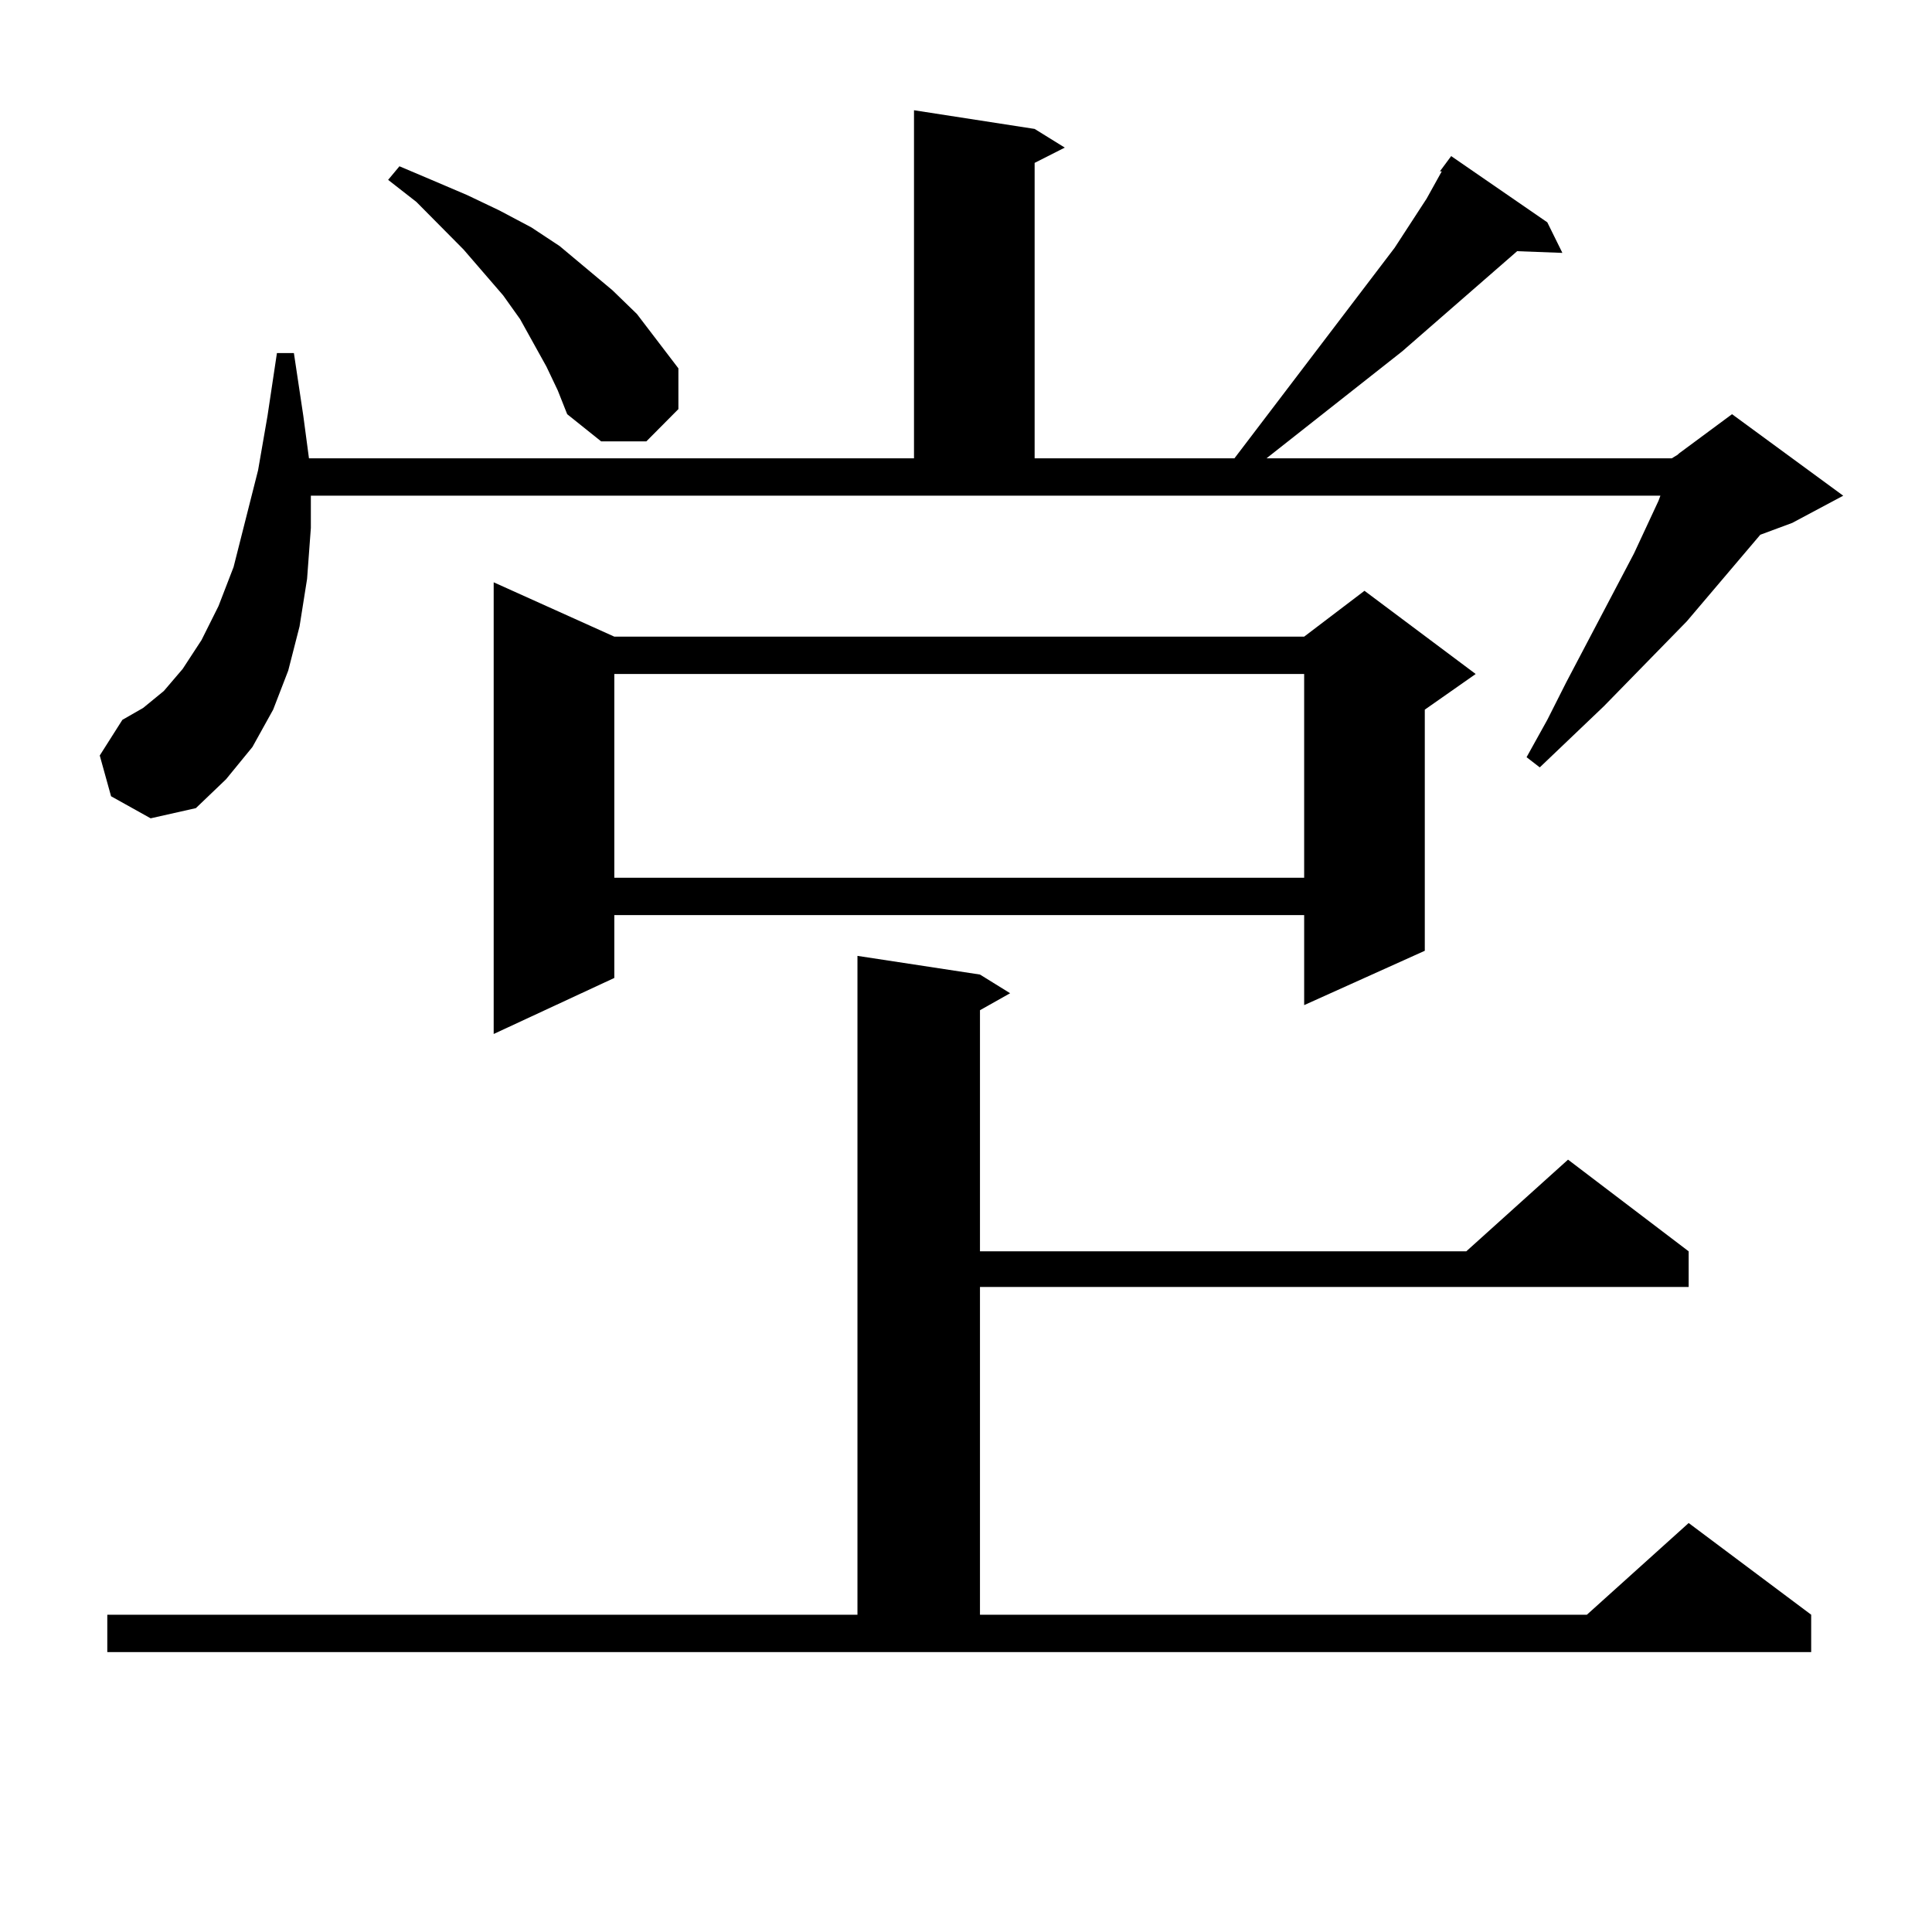 <?xml version="1.0" encoding="utf-8"?>
<!-- Generator: Adobe Illustrator 16.0.0, SVG Export Plug-In . SVG Version: 6.00 Build 0)  -->
<!DOCTYPE svg PUBLIC "-//W3C//DTD SVG 1.1//EN" "http://www.w3.org/Graphics/SVG/1.1/DTD/svg11.dtd">
<svg version="1.1" id="图层_1" xmlns="http://www.w3.org/2000/svg" xmlns:xlink="http://www.w3.org/1999/xlink" x="0px" y="0px"
	 width="1000px" height="1000px" viewBox="0 0 1000 1000" enable-background="new 0 0 1000 1000" xml:space="preserve">
<path d="M57.486,412.141l-5.854-21.094L63.34,372.59l10.731-6.152l10.731-8.789l9.756-11.426l9.756-14.941l8.78-17.578l7.805-20.215
	l12.683-50.098l4.878-28.125l4.878-32.52h8.78l4.878,32.52l2.927,21.973h313.163V57.063l62.438,9.668l15.609,9.668l-15.609,7.91
	v152.93h103.412l82.925-108.984l16.585-25.488l7.805-14.063h-0.976l5.854-7.91l49.755,34.277l7.805,15.82l-23.414-0.879
	l-59.511,51.855l-70.242,55.371h209.751l2.927-1.758l0.976-0.879l27.316-20.215l57.56,42.188l-26.341,14.063l-16.585,6.152
	l-38.048,44.824l-42.926,43.945l-33.17,31.641l-6.829-5.273l10.731-19.336l9.756-19.336l35.121-66.797l12.683-27.246l0.976-2.637
	h-698.52v16.699l-1.951,26.367l-3.902,24.609l-5.854,22.852l-7.805,20.215l-10.731,19.336l-13.658,16.699l-15.609,14.941
	l-23.414,5.273L57.486,412.141z M55.535,835.773h388.283V494.758l63.413,9.668l15.609,9.668l-15.609,8.789v124.805h251.701
	l52.682-47.461l62.438,47.461v18.457h-366.82v169.629H821.37l52.682-47.461l63.413,47.461v19.336H55.535V835.773z M282.847,189.777
	l-13.658-24.609l-8.78-12.305l-20.487-23.73l-24.39-24.609l-14.634-11.426l5.854-7.031l16.585,7.031l18.536,7.91l16.585,7.91
	l16.585,8.789l14.634,9.668l27.316,22.852l12.683,12.305l21.463,28.125v21.094l-16.585,16.699h-23.414l-17.561-14.063l-4.878-12.305
	L282.847,189.777z M317.968,329.523h357.064l31.219-23.73l57.56,43.066l-26.341,18.457v124.805l-62.438,28.125v-46.582H317.968
	v32.52l-62.438,29.004V301.398L317.968,329.523z M317.968,348.859v105.469h357.064V348.859H317.968z"/>
</svg>
